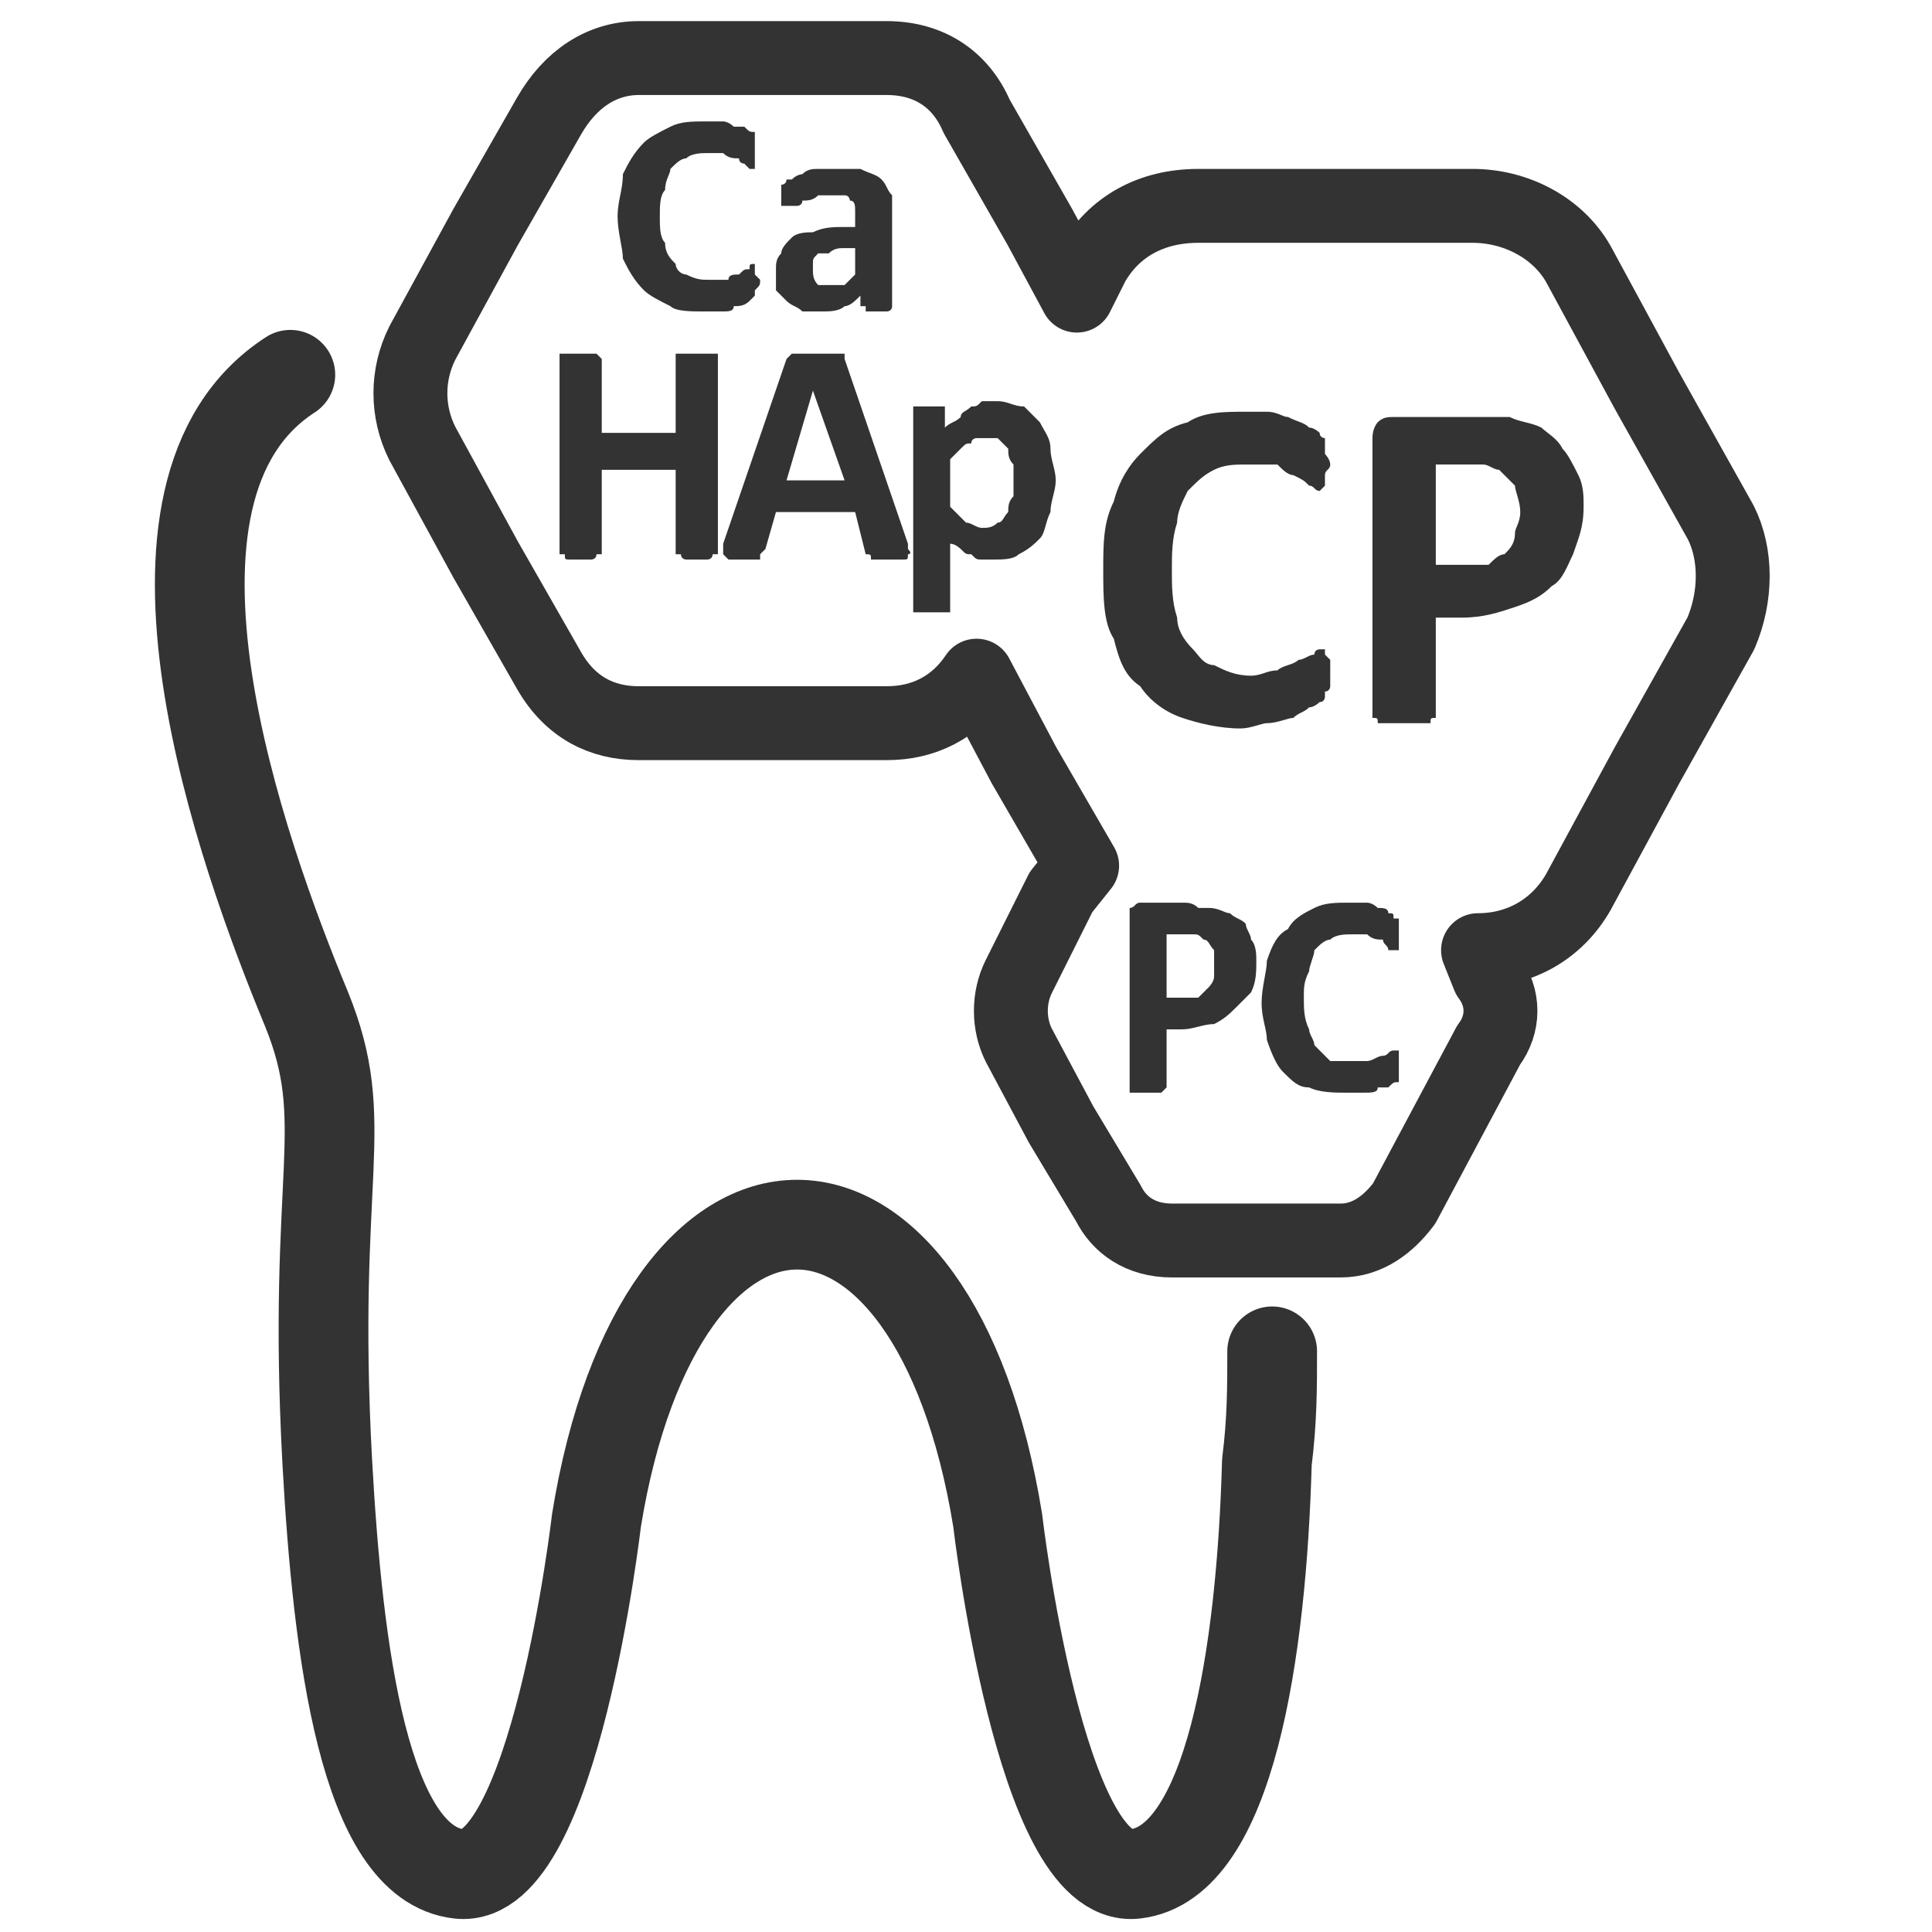 <svg xmlns="http://www.w3.org/2000/svg" xml:space="preserve" width="64px" height="64px" version="1.1" style="shape-rendering:geometricPrecision; text-rendering:geometricPrecision; image-rendering:optimizeQuality; fill-rule:evenodd; clip-rule:evenodd" viewBox="0 0 366 366" xmlns:xlink="http://www.w3.org/1999/xlink">
 <defs>
  <style type="text/css">
   
    .str1 {stroke:#333333;stroke-width:17;stroke-linecap:round;stroke-linejoin:round;stroke-miterlimit:10}
    .str0 {stroke:#333333;stroke-width:14;stroke-linecap:round;stroke-linejoin:round;stroke-miterlimit:22.926}
    .fil0 {fill:none}
    .fil1 {fill:none;fill-rule:nonzero}
    .fil2 {fill:#333333;fill-rule:nonzero}
   
  </style>
 </defs>
 <g id="Слой_x0020_3">
  <rect class="fil0" width="366" height="366"></rect>
  <g id="_1387504536512">
   <path class="fil0 str0" d="M227 39l26 0 26 0c8,0 16,4 20,11l13 24 14 25c3,6 3,14 0,21l-14 25 -13 24c-4,7 -11,11 -19,11l2 5c3,4 3,9 0,13l-8 15 -8 15c-3,4 -7,7 -12,7l-16 0 -16 0c-6,0 -10,-3 -12,-7l-9 -15 -8 -15c-2,-4 -2,-9 0,-13l8 -16 4 -5 -11 -19 -9 -17c-4,6 -10,9 -17,9l-23 0 -24 0c-7,0 -13,-3 -17,-10l-12 -21 -12 -22c-3,-6 -3,-13 0,-19l12 -22 12 -21c4,-7 10,-11 17,-11l24 0 23 0c8,0 14,4 17,11l12 21 7 13 3 -6c4,-7 11,-11 20,-11z"></path>
   <path class="fil1 str1" d="M55 71c-34,22 -9,91 3,120 9,22 1,31 4,86 2,36 7,76 25,78 18,2 26,-67 26,-67 6,-37 22,-56 38,-56 16,0 32,19 38,56 0,0 8,69 26,67 18,-2 24,-42 25,-78 1,-8 1,-14 1,-21"></path>
   <g>
    <path class="fil2" d="M252 128c0,1 0,1 0,2 0,0 0,1 -1,1 0,1 0,1 0,1 0,0 0,1 -1,1 0,0 -1,1 -2,1 -1,1 -2,1 -3,2 -1,0 -3,1 -5,1 -1,0 -3,1 -5,1 -4,0 -8,-1 -11,-2 -3,-1 -6,-3 -8,-6 -3,-2 -4,-5 -5,-9 -2,-3 -2,-8 -2,-13 0,-5 0,-9 2,-13 1,-4 3,-7 5,-9 3,-3 5,-5 9,-6 3,-2 7,-2 11,-2 1,0 3,0 4,0 2,0 3,1 4,1 2,1 3,1 4,2 1,0 2,1 2,1 0,1 1,1 1,1 0,0 0,1 0,1 0,1 0,1 0,2 0,0 1,1 1,2 0,1 -1,1 -1,2 0,1 0,1 0,2 0,0 0,0 0,0 -1,1 -1,1 -1,1 -1,0 -1,-1 -2,-1 -1,-1 -1,-1 -3,-2 -1,0 -2,-1 -3,-2 -2,0 -4,0 -6,0 -2,0 -4,0 -6,1 -2,1 -3,2 -5,4 -1,2 -2,4 -2,6 -1,3 -1,6 -1,9 0,3 0,6 1,9 0,2 1,4 3,6 1,1 2,3 4,3 2,1 4,2 7,2 2,0 3,-1 5,-1 1,-1 3,-1 4,-2 1,0 2,-1 3,-1 0,-1 1,-1 1,-1 0,0 1,0 1,0 0,0 0,0 0,1 0,0 1,1 1,1 0,1 0,2 0,3zm48 -32c0,4 -1,6 -2,9 -1,2 -2,5 -4,6 -2,2 -4,3 -7,4 -3,1 -6,2 -10,2l-5 0 0 18c0,0 0,1 0,1 -1,0 -1,0 -1,1 -1,0 -1,0 -2,0 -1,0 -2,0 -3,0 -1,0 -2,0 -3,0 -1,0 -1,0 -2,0 0,-1 0,-1 -1,-1 0,0 0,-1 0,-1l0 -52c0,-2 1,-3 1,-3 1,-1 2,-1 3,-1l14 0c1,0 3,0 4,0 1,0 3,0 4,0 2,1 4,1 6,2 1,1 3,2 4,4 1,1 2,3 3,5 1,2 1,4 1,6zm-12 1c0,-2 -1,-4 -1,-5 -1,-1 -2,-2 -3,-3 -1,0 -2,-1 -3,-1 -2,0 -3,0 -4,0l-5 0 0 19 5 0c2,0 4,0 5,0 1,-1 2,-2 3,-2 1,-1 2,-2 2,-4 0,-1 1,-2 1,-4z"></path>
    <path class="fil2" d="M144 53c0,1 0,1 -1,2 0,0 0,0 0,0 0,1 0,1 0,1 0,0 0,0 0,0 -1,1 -1,1 -1,1 -1,1 -2,1 -3,1 0,1 -1,1 -2,1 -1,0 -3,0 -4,0 -2,0 -5,0 -6,-1 -2,-1 -4,-2 -5,-3 -2,-2 -3,-4 -4,-6 0,-2 -1,-5 -1,-8 0,-3 1,-5 1,-8 1,-2 2,-4 4,-6 1,-1 3,-2 5,-3 2,-1 4,-1 7,-1 1,0 2,0 3,0 0,0 1,0 2,1 1,0 2,0 2,0 1,1 1,1 2,1 0,1 0,1 0,1 0,0 0,0 0,1 0,0 0,0 0,1 0,0 0,0 0,1 0,0 0,1 0,1 0,1 0,1 0,1 0,0 0,1 0,1 0,0 0,0 -1,0 0,0 0,0 -1,-1 0,0 -1,0 -1,-1 -1,0 -2,0 -3,-1 -1,0 -2,0 -3,0 -1,0 -3,0 -4,1 -1,0 -2,1 -3,2 0,1 -1,2 -1,4 -1,1 -1,3 -1,5 0,2 0,4 1,5 0,2 1,3 2,4 0,1 1,2 2,2 2,1 3,1 4,1 2,0 3,0 4,0 0,-1 1,-1 2,-1 1,-1 1,-1 2,-1 0,-1 0,-1 1,-1 0,0 0,0 0,0 0,0 0,1 0,1 0,0 0,0 0,1 0,0 1,1 1,1zm25 5c0,0 0,0 0,0 0,1 -1,1 -1,1 0,0 -1,0 -2,0 -1,0 -1,0 -2,0 0,0 0,0 0,-1 0,0 -1,0 -1,0l0 -2c-1,1 -2,2 -3,2 -1,1 -3,1 -4,1 -2,0 -3,0 -4,0 -1,-1 -2,-1 -3,-2 0,0 -1,-1 -2,-2 0,-1 0,-2 0,-4 0,-1 0,-2 1,-3 0,-1 1,-2 2,-3 1,-1 3,-1 4,-1 2,-1 4,-1 6,-1l2 0 0 -1c0,-1 0,-2 0,-2 0,-1 0,-2 -1,-2 0,0 0,-1 -1,-1 -1,0 -1,0 -2,0 -1,0 -2,0 -3,0 -1,1 -2,1 -3,1 0,1 -1,1 -1,1 -1,0 -1,0 -2,0 0,0 0,0 0,0 0,0 0,0 -1,0 0,-1 0,-1 0,-1 0,-1 0,-1 0,-1 0,-1 0,-1 0,-2 0,0 1,0 1,-1 0,0 0,0 1,0 1,-1 2,-1 2,-1 1,-1 2,-1 3,-1 1,0 2,0 3,0 2,0 4,0 5,0 2,1 3,1 4,2 1,1 1,2 2,3 0,1 0,3 0,4l0 17zm-7 -11l-2 0c-1,0 -2,0 -3,1 -1,0 -2,0 -2,0 -1,1 -1,1 -1,2 0,0 0,1 0,1 0,1 0,2 1,3 0,0 1,0 2,0 1,0 2,0 3,0 1,-1 2,-2 2,-2l0 -5z"></path>
    <path class="fil2" d="M238 182c0,2 0,4 -1,6 -1,1 -2,2 -3,3 -1,1 -2,2 -4,3 -2,0 -4,1 -6,1l-3 0 0 11c0,0 0,0 0,0 -1,1 -1,1 -1,1 0,0 -1,0 -1,0 -1,0 -1,0 -2,0 -1,0 -1,0 -2,0 0,0 0,0 -1,0 0,0 0,0 0,-1 0,0 0,0 0,0l0 -32c0,-1 0,-1 0,-2 1,0 1,-1 2,-1l8 0c1,0 2,0 3,1 1,0 1,0 2,0 2,0 3,1 4,1 1,1 2,1 3,2 0,1 1,2 1,3 1,1 1,3 1,4zm-8 1c0,-2 0,-3 0,-3 -1,-1 -1,-2 -2,-2 -1,-1 -1,-1 -2,-1 -1,0 -1,0 -2,0l-3 0 0 12 3 0c1,0 2,0 3,0 1,-1 1,-1 2,-2 0,0 1,-1 1,-2 0,0 0,-1 0,-2zm35 19c0,0 0,0 0,1 0,0 0,0 0,1 0,0 0,0 0,0 0,0 0,1 0,1 -1,0 -1,0 -2,1 0,0 -1,0 -2,0 0,1 -1,1 -3,1 -1,0 -2,0 -3,0 -2,0 -5,0 -7,-1 -2,0 -3,-1 -5,-3 -1,-1 -2,-3 -3,-6 0,-2 -1,-4 -1,-7 0,-3 1,-6 1,-8 1,-3 2,-5 4,-6 1,-2 3,-3 5,-4 2,-1 4,-1 7,-1 1,0 2,0 3,0 0,0 1,0 2,1 1,0 2,0 2,1 1,0 1,0 1,1 1,0 1,0 1,0 0,0 0,1 0,1 0,0 0,0 0,1 0,0 0,1 0,1 0,1 0,1 0,1 0,1 0,1 0,1 0,1 0,1 0,1 0,0 -1,0 -1,0 0,0 0,0 -1,0 0,-1 -1,-1 -1,-2 -1,0 -2,0 -3,-1 -1,0 -2,0 -3,0 -1,0 -3,0 -4,1 -1,0 -2,1 -3,2 0,1 -1,3 -1,4 -1,2 -1,3 -1,5 0,2 0,4 1,6 0,1 1,2 1,3 1,1 2,2 3,3 1,0 3,0 4,0 1,0 3,0 3,0 1,0 2,-1 3,-1 1,0 1,-1 2,-1 0,0 0,0 1,0 0,0 0,0 0,0 0,0 0,0 0,0 0,0 0,1 0,1 0,0 0,1 0,2z"></path>
    <path class="fil2" d="M136 105c0,0 0,0 0,0 0,0 -1,0 -1,0 0,1 -1,1 -1,1 -1,0 -1,0 -2,0 -1,0 -1,0 -2,0 0,0 -1,0 -1,-1 0,0 -1,0 -1,0 0,0 0,0 0,0l0 -16 -14 0 0 16c0,0 0,0 -1,0 0,0 0,0 0,0 0,1 -1,1 -1,1 -1,0 -2,0 -2,0 -1,0 -2,0 -2,0 -1,0 -1,0 -1,-1 -1,0 -1,0 -1,0 0,0 0,0 0,0l0 -37c0,0 0,0 0,-1 0,0 0,0 1,0 0,0 0,0 1,0 0,0 1,0 2,0 0,0 1,0 2,0 0,0 1,0 1,0 0,0 0,0 0,0 1,1 1,1 1,1l0 14 14 0 0 -14c0,0 0,0 0,-1 0,0 1,0 1,0 0,0 1,0 1,0 1,0 1,0 2,0 1,0 1,0 2,0 0,0 1,0 1,0 0,0 1,0 1,0 0,1 0,1 0,1l0 37zm36 -2c0,0 0,1 0,1 1,1 0,1 0,1 0,1 0,1 -1,1 -1,0 -1,0 -2,0 -1,0 -2,0 -3,0 0,0 -1,0 -1,0 0,-1 0,-1 -1,-1 0,0 0,0 0,0l-2 -8 -15 0 -2 7c-1,1 -1,1 -1,1 0,0 0,0 0,1 -1,0 -1,0 -2,0 0,0 -1,0 -2,0 -1,0 -1,0 -2,0 0,0 -1,-1 -1,-1 0,0 0,0 0,-1 0,0 0,-1 0,-1l12 -35c0,0 0,0 1,-1 0,0 0,0 0,0 1,0 1,0 2,0 0,0 1,0 2,0 2,0 2,0 3,0 1,0 1,0 2,0 0,0 0,0 1,0 0,1 0,1 0,1l12 35zm-18 -29l0 0 -5 17 11 0 -6 -17zm46 17c0,2 -1,4 -1,6 -1,2 -1,4 -2,5 -1,1 -2,2 -4,3 -1,1 -3,1 -5,1 -1,0 -1,0 -2,0 -1,0 -1,0 -2,-1 -1,0 -1,0 -2,-1 0,0 -1,-1 -2,-1l0 12c0,0 0,1 0,1 0,0 0,0 0,0 -1,0 -1,0 -2,0 0,0 -1,0 -1,0 -1,0 -2,0 -2,0 -1,0 -1,0 -1,0 -1,0 -1,0 -1,0 0,0 0,-1 0,-1l0 -37c0,0 0,0 0,-1 0,0 0,0 1,0 0,0 0,0 1,0 0,0 0,0 1,0 1,0 1,0 2,0 0,0 0,0 1,0 0,0 0,0 0,0 0,1 0,1 0,1l0 3c1,-1 2,-1 3,-2 0,-1 1,-1 2,-2 1,0 1,0 2,-1 1,0 2,0 3,0 2,0 3,1 5,1 1,1 2,2 3,3 1,2 2,3 2,5 0,2 1,4 1,6zm-8 0c0,-1 0,-2 0,-3 -1,-1 -1,-2 -1,-3 -1,-1 -1,-1 -2,-2 -1,0 -1,0 -2,0 -1,0 -1,0 -2,0 0,0 -1,0 -1,1 -1,0 -1,0 -2,1 0,0 -1,1 -2,2l0 9c1,1 2,2 3,3 1,0 2,1 3,1 1,0 2,0 3,-1 1,0 1,-1 2,-2 0,-1 0,-2 1,-3 0,-1 0,-2 0,-3z"></path>
   </g>
  </g>
 </g>
</svg>
